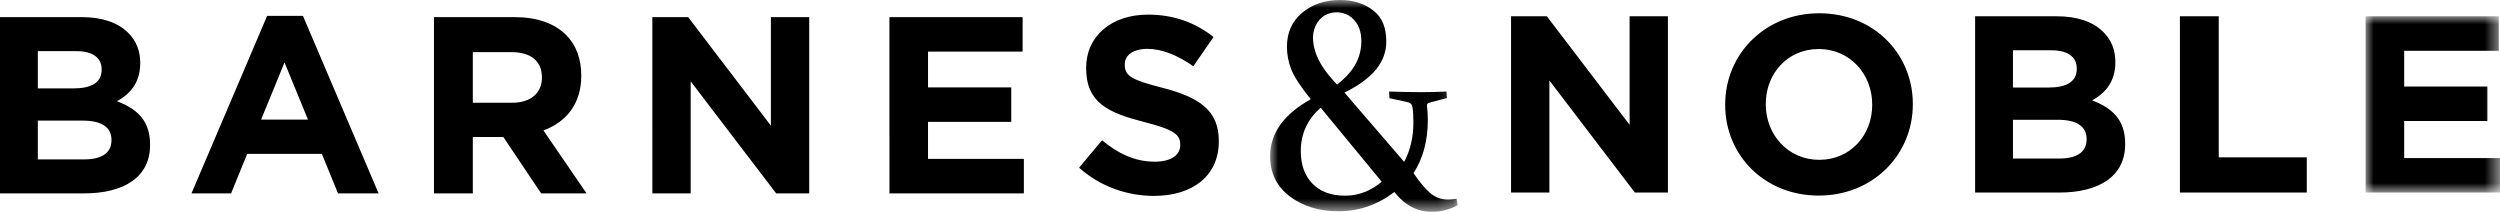 <?xml version="1.0" encoding="UTF-8"?> <svg xmlns="http://www.w3.org/2000/svg" xmlns:xlink="http://www.w3.org/1999/xlink" width="157.333px" height="13.333px" viewBox="0 0 157.333 13.333" version="1.1"><title>barnes-noble</title><defs><polygon id="path-1" points="0 0 11.802 0 11.802 13.333 0.001 13.333"></polygon><polygon id="path-3" points="0 0 8.46 0 8.46 11.093 0.001 11.093"></polygon></defs><g id="Designs" stroke="none" stroke-width="1" fill="none" fill-rule="evenodd"><g id="Cookbook" transform="translate(-271.333, -1961.333)"><g id="barnes-noble" transform="translate(271.333, 1961.333)"><g id="Shape-Clipped" transform="translate(79.933, 0)"><mask id="mask-2" fill="white"><use xlink:href="#path-1"></use></mask><g id="path-1"></g><path d="M4.716,12.315 C3.84,12.315 3.157,12.064 2.667,11.559 C2.176,11.055 1.93,10.373 1.93,9.514 C1.93,8.419 2.348,7.507 3.182,6.779 L7.025,11.438 C6.325,12.023 5.556,12.315 4.716,12.315 L4.716,12.315 Z M3.45,0.962 C3.956,0.673 4.656,0.718 5.108,1.087 C5.595,1.485 5.75,2.039 5.74,2.636 C5.721,3.795 5.11,4.629 4.213,5.324 C3.455,4.519 2.823,3.698 2.706,2.585 C2.636,1.918 2.925,1.262 3.45,0.962 L3.45,0.962 Z M11.732,12.502 C11.555,12.538 11.375,12.556 11.194,12.558 C10.771,12.558 10.401,12.425 10.084,12.157 C9.767,11.889 9.414,11.469 9.026,10.896 C9.625,9.963 9.925,8.848 9.925,7.553 C9.925,7.286 9.908,6.993 9.872,6.676 C9.855,6.564 9.904,6.492 10.022,6.461 L11.124,6.172 L11.098,5.761 C10.862,5.774 10.614,5.783 10.353,5.789 C10.091,5.795 9.81,5.799 9.511,5.799 C8.838,5.798 8.165,5.786 7.492,5.76 L7.51,6.181 L8.603,6.414 C8.695,6.43 8.781,6.468 8.854,6.526 C8.91,6.577 8.947,6.66 8.964,6.779 C9,7.015 9.017,7.323 9.017,7.703 C9.017,8.63 8.823,9.459 8.436,10.187 L4.677,5.826 C6.478,4.936 7.31,3.898 7.31,2.609 C7.31,1.812 7.093,1.136 6.521,0.682 C5.95,0.227 5.246,-0.001 4.408,-0.001 C3.457,-0.001 2.66,0.267 2.019,0.803 C1.378,1.338 1.058,2.051 1.058,2.941 C1.058,3.426 1.147,3.9 1.327,4.36 C1.506,4.82 1.916,5.449 2.556,6.246 C0.852,7.194 0,8.388 0,9.831 C0,10.896 0.414,11.739 1.242,12.362 C2.07,12.984 3.09,13.296 4.301,13.296 C5.593,13.296 6.765,12.891 7.818,12.082 C8.471,12.916 9.261,13.333 10.19,13.333 C10.754,13.331 11.309,13.187 11.802,12.913 L11.732,12.502 L11.732,12.502 Z" id="Shape" fill="#000000" fill-rule="nonzero" mask="url(#mask-2)"></path></g><path d="M0,1.078 L5.159,1.078 C6.429,1.078 7.429,1.427 8.063,2.061 C8.571,2.568 8.825,3.186 8.825,3.947 L8.825,3.978 C8.825,5.23 8.159,5.928 7.365,6.371 C8.651,6.862 9.445,7.607 9.445,9.097 L9.445,9.129 C9.445,11.157 7.793,12.171 5.286,12.171 L0,12.171 L0,1.078 Z M6.397,4.358 C6.397,3.629 5.825,3.218 4.793,3.218 L2.381,3.218 L2.381,5.563 L4.635,5.563 C5.714,5.563 6.397,5.214 6.397,4.39 L6.397,4.358 Z M5.206,7.591 L2.381,7.591 L2.381,10.032 L5.286,10.032 C6.365,10.032 7.015,9.652 7.015,8.827 L7.015,8.796 C7.015,8.051 6.46,7.591 5.206,7.591 L5.206,7.591 Z M16.811,0.999 L19.066,0.999 L23.827,12.172 L21.272,12.172 L20.256,9.684 L15.558,9.684 L14.542,12.171 L12.05,12.171 L16.811,0.999 Z M19.383,7.528 L17.906,3.931 L16.431,7.528 L19.383,7.528 L19.383,7.528 Z M27.311,1.078 L32.391,1.078 C33.804,1.078 34.899,1.474 35.629,2.203 C36.248,2.822 36.581,3.693 36.581,4.739 L36.581,4.771 C36.581,6.561 35.613,7.687 34.2,8.209 L36.915,12.171 L34.058,12.171 L31.677,8.622 L29.756,8.622 L29.756,12.171 L27.311,12.171 L27.311,1.078 Z M32.232,6.466 C33.422,6.466 34.105,5.832 34.105,4.897 L34.105,4.866 C34.105,3.82 33.375,3.281 32.184,3.281 L29.756,3.281 L29.756,6.466 L32.232,6.466 L32.232,6.466 Z M41.054,1.078 L43.308,1.078 L48.515,7.908 L48.515,1.078 L50.927,1.078 L50.927,12.17 L48.848,12.17 L43.467,5.119 L43.467,12.171 L41.055,12.171 L41.054,1.078 Z M55.974,1.078 L64.356,1.078 L64.356,3.249 L58.404,3.249 L58.404,5.499 L63.642,5.499 L63.642,7.671 L58.403,7.671 L58.403,10 L64.435,10 L64.435,12.171 L55.976,12.171 L55.974,1.078 Z M67.911,10.555 L69.355,8.827 C70.355,9.652 71.403,10.175 72.673,10.175 C73.672,10.175 74.276,9.778 74.276,9.129 L74.276,9.097 C74.276,8.479 73.895,8.162 72.037,7.686 C69.8,7.116 68.355,6.498 68.355,4.296 L68.355,4.264 C68.355,2.251 69.974,0.92 72.244,0.92 C73.863,0.92 75.244,1.427 76.371,2.33 L75.101,4.168 C74.117,3.487 73.149,3.075 72.212,3.075 C71.276,3.075 70.784,3.503 70.784,4.041 L70.784,4.073 C70.784,4.802 71.26,5.04 73.181,5.531 C75.435,6.118 76.704,6.926 76.704,8.859 L76.704,8.891 C76.704,11.094 75.022,12.329 72.625,12.329 C70.942,12.329 69.244,11.744 67.911,10.555 M95.095,1.025 L97.349,1.025 L102.556,7.855 L102.556,1.025 L104.968,1.025 L104.968,12.118 L102.888,12.118 L97.508,5.065 L97.508,12.118 L95.095,12.118 L95.095,1.025 Z M108.571,6.603 L108.571,6.571 C108.571,3.418 111.063,0.835 114.491,0.835 C117.92,0.835 120.38,3.386 120.38,6.54 L120.38,6.571 C120.38,9.725 117.888,12.308 114.46,12.308 C111.031,12.308 108.571,9.757 108.571,6.603 M117.824,6.603 L117.824,6.571 C117.824,4.67 116.428,3.085 114.459,3.085 C112.491,3.085 111.126,4.638 111.126,6.54 L111.126,6.571 C111.126,8.473 112.523,10.058 114.491,10.058 C116.459,10.058 117.824,8.505 117.824,6.603 M124.3,1.025 L129.459,1.025 C130.728,1.025 131.728,1.373 132.364,2.008 C132.872,2.515 133.126,3.133 133.126,3.893 L133.126,3.925 C133.126,5.177 132.459,5.874 131.665,6.318 C132.951,6.809 133.744,7.554 133.744,9.044 L133.744,9.075 C133.744,11.104 132.094,12.118 129.586,12.118 L124.3,12.118 L124.3,1.025 Z M130.697,4.306 C130.697,3.576 130.126,3.164 129.094,3.164 L126.681,3.164 L126.681,5.509 L128.935,5.509 C130.014,5.509 130.697,5.161 130.697,4.337 L130.697,4.305 L130.697,4.306 Z M129.506,7.538 L126.681,7.538 L126.681,9.978 L129.586,9.978 C130.665,9.978 131.316,9.598 131.316,8.774 L131.316,8.742 C131.316,7.997 130.761,7.538 129.506,7.538 Z M137.189,1.025 L139.633,1.025 L139.633,9.9 L145.173,9.9 L145.173,12.118 L137.189,12.118 L137.189,1.025 Z" id="Shape" fill="#000000" fill-rule="nonzero"></path><g id="Path-Clipped" transform="translate(148.874, 1.025)"><mask id="mask-4" fill="white"><use xlink:href="#path-3"></use></mask><g id="path-3"></g><polygon id="Path" fill="#000000" fill-rule="nonzero" mask="url(#mask-4)" points="0 0 8.381 0 8.381 2.17 2.429 2.17 2.429 4.42 7.666 4.42 7.666 6.592 2.429 6.592 2.429 8.922 8.46 8.922 8.46 11.093 0.001 11.093"></polygon></g></g></g></g></svg> 